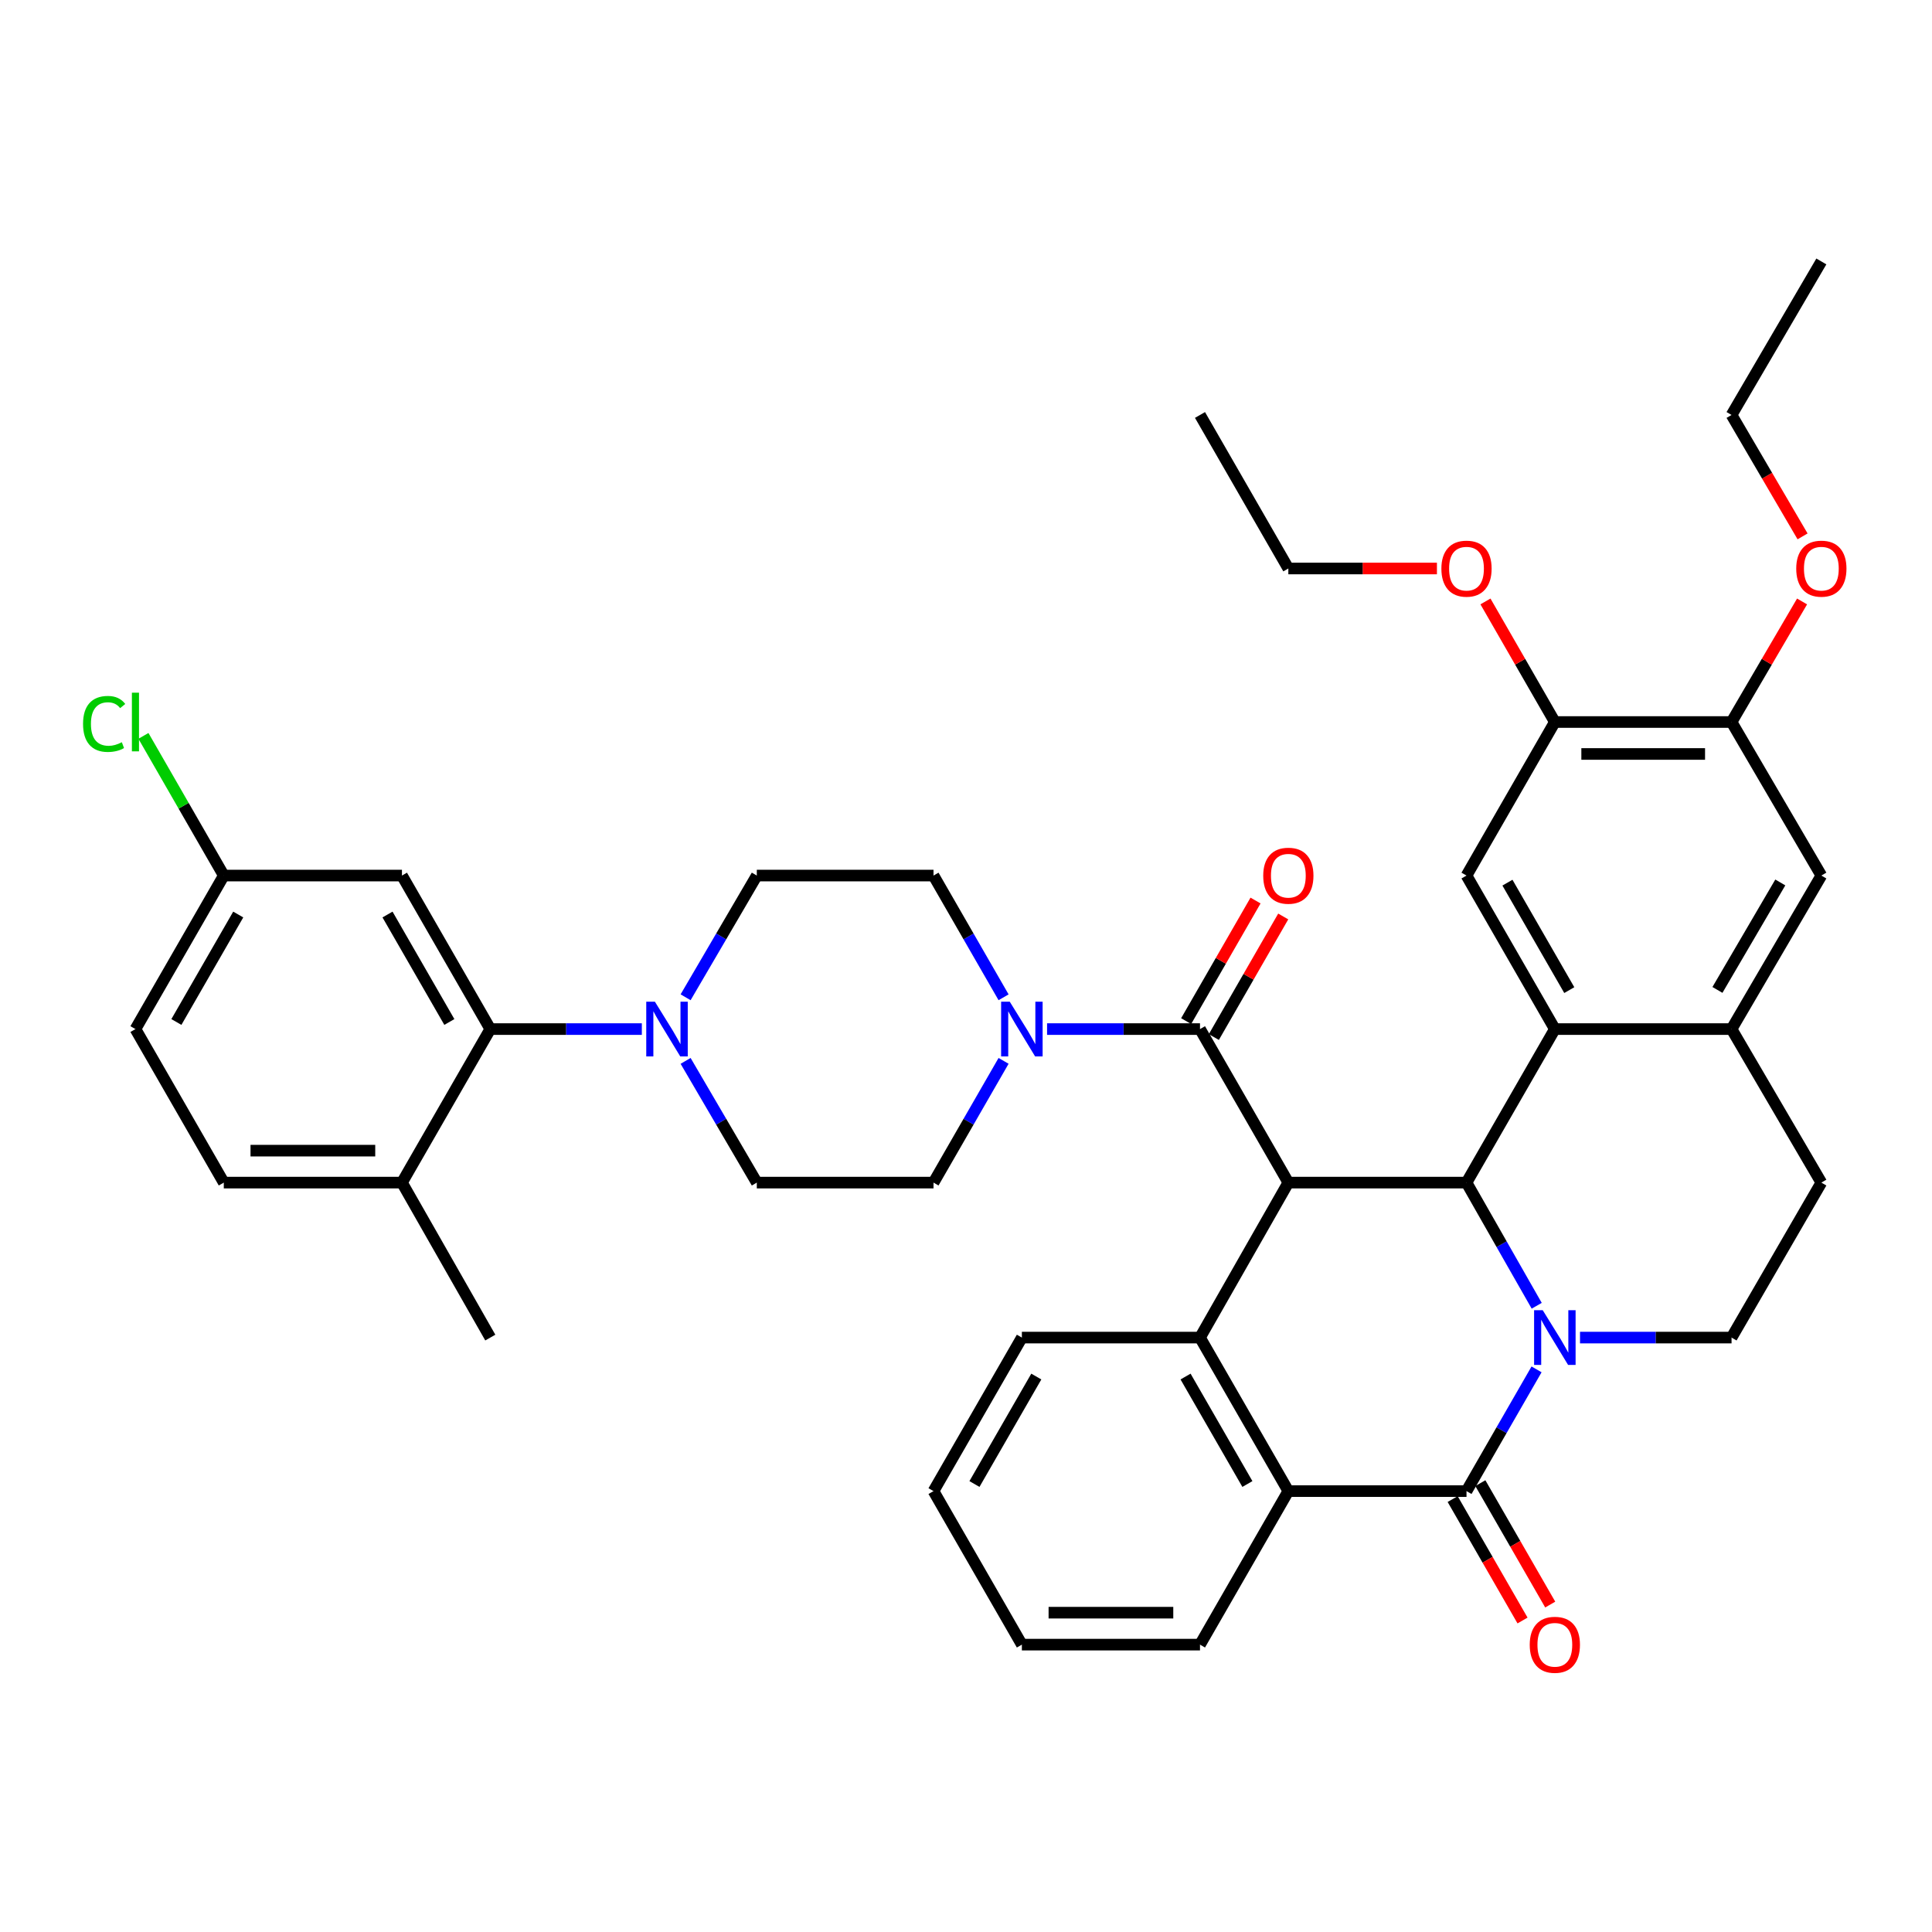 <?xml version='1.0' encoding='iso-8859-1'?>
<svg version='1.1' baseProfile='full'
              xmlns='http://www.w3.org/2000/svg'
                      xmlns:rdkit='http://www.rdkit.org/xml'
                      xmlns:xlink='http://www.w3.org/1999/xlink'
                  xml:space='preserve'
width='1000px' height='1000px' viewBox='0 0 1000 1000'>
<!-- END OF HEADER -->
<rect style='opacity:1.0;fill:#FFFFFF;stroke:none' width='1000' height='1000' x='0' y='0'> </rect>
<path class='bond-1' d='M 795.398,675.863 L 777.228,643.989' style='fill:none;fill-rule:evenodd;stroke:#0000FF;stroke-width:6px;stroke-linecap:butt;stroke-linejoin:miter;stroke-opacity:1' />
<path class='bond-1' d='M 777.228,643.989 L 759.059,612.115' style='fill:none;fill-rule:evenodd;stroke:#000000;stroke-width:6px;stroke-linecap:butt;stroke-linejoin:miter;stroke-opacity:1' />
<path class='bond-2' d='M 795.318,708.784 L 777.188,740.289' style='fill:none;fill-rule:evenodd;stroke:#0000FF;stroke-width:6px;stroke-linecap:butt;stroke-linejoin:miter;stroke-opacity:1' />
<path class='bond-2' d='M 777.188,740.289 L 759.059,771.795' style='fill:none;fill-rule:evenodd;stroke:#000000;stroke-width:6px;stroke-linecap:butt;stroke-linejoin:miter;stroke-opacity:1' />
<path class='bond-12' d='M 817.812,692.332 L 857.03,692.332' style='fill:none;fill-rule:evenodd;stroke:#0000FF;stroke-width:6px;stroke-linecap:butt;stroke-linejoin:miter;stroke-opacity:1' />
<path class='bond-12' d='M 857.03,692.332 L 896.248,692.332' style='fill:none;fill-rule:evenodd;stroke:#000000;stroke-width:6px;stroke-linecap:butt;stroke-linejoin:miter;stroke-opacity:1' />
<path class='bond-0' d='M 666.843,612.115 L 759.059,612.115' style='fill:none;fill-rule:evenodd;stroke:#000000;stroke-width:6px;stroke-linecap:butt;stroke-linejoin:miter;stroke-opacity:1' />
<path class='bond-4' d='M 666.843,612.115 L 621.116,532.651' style='fill:none;fill-rule:evenodd;stroke:#000000;stroke-width:6px;stroke-linecap:butt;stroke-linejoin:miter;stroke-opacity:1' />
<path class='bond-41' d='M 666.843,612.115 L 621.116,692.332' style='fill:none;fill-rule:evenodd;stroke:#000000;stroke-width:6px;stroke-linecap:butt;stroke-linejoin:miter;stroke-opacity:1' />
<path class='bond-3' d='M 759.059,612.115 L 804.785,532.651' style='fill:none;fill-rule:evenodd;stroke:#000000;stroke-width:6px;stroke-linecap:butt;stroke-linejoin:miter;stroke-opacity:1' />
<path class='bond-6' d='M 759.059,771.795 L 666.843,771.795' style='fill:none;fill-rule:evenodd;stroke:#000000;stroke-width:6px;stroke-linecap:butt;stroke-linejoin:miter;stroke-opacity:1' />
<path class='bond-17' d='M 751.892,775.919 L 769.975,807.345' style='fill:none;fill-rule:evenodd;stroke:#000000;stroke-width:6px;stroke-linecap:butt;stroke-linejoin:miter;stroke-opacity:1' />
<path class='bond-17' d='M 769.975,807.345 L 788.059,838.771' style='fill:none;fill-rule:evenodd;stroke:#FF0000;stroke-width:6px;stroke-linecap:butt;stroke-linejoin:miter;stroke-opacity:1' />
<path class='bond-17' d='M 766.226,767.671 L 784.309,799.097' style='fill:none;fill-rule:evenodd;stroke:#000000;stroke-width:6px;stroke-linecap:butt;stroke-linejoin:miter;stroke-opacity:1' />
<path class='bond-17' d='M 784.309,799.097 L 802.393,830.523' style='fill:none;fill-rule:evenodd;stroke:#FF0000;stroke-width:6px;stroke-linecap:butt;stroke-linejoin:miter;stroke-opacity:1' />
<path class='bond-11' d='M 804.785,532.651 L 759.059,453.187' style='fill:none;fill-rule:evenodd;stroke:#000000;stroke-width:6px;stroke-linecap:butt;stroke-linejoin:miter;stroke-opacity:1' />
<path class='bond-11' d='M 812.26,512.483 L 780.251,456.859' style='fill:none;fill-rule:evenodd;stroke:#000000;stroke-width:6px;stroke-linecap:butt;stroke-linejoin:miter;stroke-opacity:1' />
<path class='bond-40' d='M 804.785,532.651 L 896.248,532.651' style='fill:none;fill-rule:evenodd;stroke:#000000;stroke-width:6px;stroke-linecap:butt;stroke-linejoin:miter;stroke-opacity:1' />
<path class='bond-7' d='M 621.116,532.651 L 581.54,532.651' style='fill:none;fill-rule:evenodd;stroke:#000000;stroke-width:6px;stroke-linecap:butt;stroke-linejoin:miter;stroke-opacity:1' />
<path class='bond-7' d='M 581.54,532.651 L 541.963,532.651' style='fill:none;fill-rule:evenodd;stroke:#0000FF;stroke-width:6px;stroke-linecap:butt;stroke-linejoin:miter;stroke-opacity:1' />
<path class='bond-18' d='M 628.283,536.775 L 646.24,505.569' style='fill:none;fill-rule:evenodd;stroke:#000000;stroke-width:6px;stroke-linecap:butt;stroke-linejoin:miter;stroke-opacity:1' />
<path class='bond-18' d='M 646.24,505.569 L 664.197,474.364' style='fill:none;fill-rule:evenodd;stroke:#FF0000;stroke-width:6px;stroke-linecap:butt;stroke-linejoin:miter;stroke-opacity:1' />
<path class='bond-18' d='M 613.949,528.527 L 631.906,497.321' style='fill:none;fill-rule:evenodd;stroke:#000000;stroke-width:6px;stroke-linecap:butt;stroke-linejoin:miter;stroke-opacity:1' />
<path class='bond-18' d='M 631.906,497.321 L 649.863,466.115' style='fill:none;fill-rule:evenodd;stroke:#FF0000;stroke-width:6px;stroke-linecap:butt;stroke-linejoin:miter;stroke-opacity:1' />
<path class='bond-5' d='M 621.116,692.332 L 666.843,771.795' style='fill:none;fill-rule:evenodd;stroke:#000000;stroke-width:6px;stroke-linecap:butt;stroke-linejoin:miter;stroke-opacity:1' />
<path class='bond-5' d='M 613.641,712.499 L 645.65,768.124' style='fill:none;fill-rule:evenodd;stroke:#000000;stroke-width:6px;stroke-linecap:butt;stroke-linejoin:miter;stroke-opacity:1' />
<path class='bond-27' d='M 621.116,692.332 L 528.918,692.332' style='fill:none;fill-rule:evenodd;stroke:#000000;stroke-width:6px;stroke-linecap:butt;stroke-linejoin:miter;stroke-opacity:1' />
<path class='bond-32' d='M 666.843,771.795 L 621.116,851.259' style='fill:none;fill-rule:evenodd;stroke:#000000;stroke-width:6px;stroke-linecap:butt;stroke-linejoin:miter;stroke-opacity:1' />
<path class='bond-21' d='M 519.449,549.103 L 501.316,580.609' style='fill:none;fill-rule:evenodd;stroke:#0000FF;stroke-width:6px;stroke-linecap:butt;stroke-linejoin:miter;stroke-opacity:1' />
<path class='bond-21' d='M 501.316,580.609 L 483.182,612.115' style='fill:none;fill-rule:evenodd;stroke:#000000;stroke-width:6px;stroke-linecap:butt;stroke-linejoin:miter;stroke-opacity:1' />
<path class='bond-22' d='M 519.449,516.199 L 501.316,484.693' style='fill:none;fill-rule:evenodd;stroke:#0000FF;stroke-width:6px;stroke-linecap:butt;stroke-linejoin:miter;stroke-opacity:1' />
<path class='bond-22' d='M 501.316,484.693 L 483.182,453.187' style='fill:none;fill-rule:evenodd;stroke:#000000;stroke-width:6px;stroke-linecap:butt;stroke-linejoin:miter;stroke-opacity:1' />
<path class='bond-8' d='M 354.868,516.19 L 373.294,484.688' style='fill:none;fill-rule:evenodd;stroke:#0000FF;stroke-width:6px;stroke-linecap:butt;stroke-linejoin:miter;stroke-opacity:1' />
<path class='bond-8' d='M 373.294,484.688 L 391.72,453.187' style='fill:none;fill-rule:evenodd;stroke:#000000;stroke-width:6px;stroke-linecap:butt;stroke-linejoin:miter;stroke-opacity:1' />
<path class='bond-10' d='M 332.213,532.651 L 292.995,532.651' style='fill:none;fill-rule:evenodd;stroke:#0000FF;stroke-width:6px;stroke-linecap:butt;stroke-linejoin:miter;stroke-opacity:1' />
<path class='bond-10' d='M 292.995,532.651 L 253.777,532.651' style='fill:none;fill-rule:evenodd;stroke:#000000;stroke-width:6px;stroke-linecap:butt;stroke-linejoin:miter;stroke-opacity:1' />
<path class='bond-44' d='M 354.868,549.113 L 373.294,580.614' style='fill:none;fill-rule:evenodd;stroke:#0000FF;stroke-width:6px;stroke-linecap:butt;stroke-linejoin:miter;stroke-opacity:1' />
<path class='bond-44' d='M 373.294,580.614 L 391.72,612.115' style='fill:none;fill-rule:evenodd;stroke:#000000;stroke-width:6px;stroke-linecap:butt;stroke-linejoin:miter;stroke-opacity:1' />
<path class='bond-9' d='M 896.248,532.651 L 942.728,612.115' style='fill:none;fill-rule:evenodd;stroke:#000000;stroke-width:6px;stroke-linecap:butt;stroke-linejoin:miter;stroke-opacity:1' />
<path class='bond-14' d='M 896.248,532.651 L 942.728,453.187' style='fill:none;fill-rule:evenodd;stroke:#000000;stroke-width:6px;stroke-linecap:butt;stroke-linejoin:miter;stroke-opacity:1' />
<path class='bond-14' d='M 888.945,512.382 L 921.481,456.757' style='fill:none;fill-rule:evenodd;stroke:#000000;stroke-width:6px;stroke-linecap:butt;stroke-linejoin:miter;stroke-opacity:1' />
<path class='bond-16' d='M 253.777,532.651 L 208.05,453.187' style='fill:none;fill-rule:evenodd;stroke:#000000;stroke-width:6px;stroke-linecap:butt;stroke-linejoin:miter;stroke-opacity:1' />
<path class='bond-16' d='M 232.584,528.98 L 200.575,473.355' style='fill:none;fill-rule:evenodd;stroke:#000000;stroke-width:6px;stroke-linecap:butt;stroke-linejoin:miter;stroke-opacity:1' />
<path class='bond-20' d='M 253.777,532.651 L 208.05,612.115' style='fill:none;fill-rule:evenodd;stroke:#000000;stroke-width:6px;stroke-linecap:butt;stroke-linejoin:miter;stroke-opacity:1' />
<path class='bond-13' d='M 759.059,453.187 L 804.785,373.715' style='fill:none;fill-rule:evenodd;stroke:#000000;stroke-width:6px;stroke-linecap:butt;stroke-linejoin:miter;stroke-opacity:1' />
<path class='bond-19' d='M 896.248,692.332 L 942.728,612.115' style='fill:none;fill-rule:evenodd;stroke:#000000;stroke-width:6px;stroke-linecap:butt;stroke-linejoin:miter;stroke-opacity:1' />
<path class='bond-29' d='M 804.785,373.715 L 786.828,342.509' style='fill:none;fill-rule:evenodd;stroke:#000000;stroke-width:6px;stroke-linecap:butt;stroke-linejoin:miter;stroke-opacity:1' />
<path class='bond-29' d='M 786.828,342.509 L 768.871,311.303' style='fill:none;fill-rule:evenodd;stroke:#FF0000;stroke-width:6px;stroke-linecap:butt;stroke-linejoin:miter;stroke-opacity:1' />
<path class='bond-42' d='M 804.785,373.715 L 896.248,373.715' style='fill:none;fill-rule:evenodd;stroke:#000000;stroke-width:6px;stroke-linecap:butt;stroke-linejoin:miter;stroke-opacity:1' />
<path class='bond-42' d='M 818.505,390.252 L 882.529,390.252' style='fill:none;fill-rule:evenodd;stroke:#000000;stroke-width:6px;stroke-linecap:butt;stroke-linejoin:miter;stroke-opacity:1' />
<path class='bond-15' d='M 942.728,453.187 L 896.248,373.715' style='fill:none;fill-rule:evenodd;stroke:#000000;stroke-width:6px;stroke-linecap:butt;stroke-linejoin:miter;stroke-opacity:1' />
<path class='bond-30' d='M 896.248,373.715 L 914.498,342.514' style='fill:none;fill-rule:evenodd;stroke:#000000;stroke-width:6px;stroke-linecap:butt;stroke-linejoin:miter;stroke-opacity:1' />
<path class='bond-30' d='M 914.498,342.514 L 932.748,311.313' style='fill:none;fill-rule:evenodd;stroke:#FF0000;stroke-width:6px;stroke-linecap:butt;stroke-linejoin:miter;stroke-opacity:1' />
<path class='bond-26' d='M 208.05,453.187 L 115.834,453.187' style='fill:none;fill-rule:evenodd;stroke:#000000;stroke-width:6px;stroke-linecap:butt;stroke-linejoin:miter;stroke-opacity:1' />
<path class='bond-25' d='M 208.05,612.115 L 115.834,612.115' style='fill:none;fill-rule:evenodd;stroke:#000000;stroke-width:6px;stroke-linecap:butt;stroke-linejoin:miter;stroke-opacity:1' />
<path class='bond-25' d='M 194.218,595.577 L 129.667,595.577' style='fill:none;fill-rule:evenodd;stroke:#000000;stroke-width:6px;stroke-linecap:butt;stroke-linejoin:miter;stroke-opacity:1' />
<path class='bond-33' d='M 208.05,612.115 L 253.777,692.332' style='fill:none;fill-rule:evenodd;stroke:#000000;stroke-width:6px;stroke-linecap:butt;stroke-linejoin:miter;stroke-opacity:1' />
<path class='bond-24' d='M 483.182,612.115 L 391.72,612.115' style='fill:none;fill-rule:evenodd;stroke:#000000;stroke-width:6px;stroke-linecap:butt;stroke-linejoin:miter;stroke-opacity:1' />
<path class='bond-23' d='M 483.182,453.187 L 391.72,453.187' style='fill:none;fill-rule:evenodd;stroke:#000000;stroke-width:6px;stroke-linecap:butt;stroke-linejoin:miter;stroke-opacity:1' />
<path class='bond-28' d='M 115.834,612.115 L 70.108,532.651' style='fill:none;fill-rule:evenodd;stroke:#000000;stroke-width:6px;stroke-linecap:butt;stroke-linejoin:miter;stroke-opacity:1' />
<path class='bond-31' d='M 115.834,453.187 L 95.037,417.042' style='fill:none;fill-rule:evenodd;stroke:#000000;stroke-width:6px;stroke-linecap:butt;stroke-linejoin:miter;stroke-opacity:1' />
<path class='bond-31' d='M 95.037,417.042 L 74.24,380.896' style='fill:none;fill-rule:evenodd;stroke:#00CC00;stroke-width:6px;stroke-linecap:butt;stroke-linejoin:miter;stroke-opacity:1' />
<path class='bond-45' d='M 115.834,453.187 L 70.108,532.651' style='fill:none;fill-rule:evenodd;stroke:#000000;stroke-width:6px;stroke-linecap:butt;stroke-linejoin:miter;stroke-opacity:1' />
<path class='bond-45' d='M 123.309,473.355 L 91.3,528.98' style='fill:none;fill-rule:evenodd;stroke:#000000;stroke-width:6px;stroke-linecap:butt;stroke-linejoin:miter;stroke-opacity:1' />
<path class='bond-43' d='M 528.918,692.332 L 483.182,771.795' style='fill:none;fill-rule:evenodd;stroke:#000000;stroke-width:6px;stroke-linecap:butt;stroke-linejoin:miter;stroke-opacity:1' />
<path class='bond-43' d='M 536.391,712.501 L 504.376,768.125' style='fill:none;fill-rule:evenodd;stroke:#000000;stroke-width:6px;stroke-linecap:butt;stroke-linejoin:miter;stroke-opacity:1' />
<path class='bond-34' d='M 743.753,294.251 L 705.298,294.251' style='fill:none;fill-rule:evenodd;stroke:#FF0000;stroke-width:6px;stroke-linecap:butt;stroke-linejoin:miter;stroke-opacity:1' />
<path class='bond-34' d='M 705.298,294.251 L 666.843,294.251' style='fill:none;fill-rule:evenodd;stroke:#000000;stroke-width:6px;stroke-linecap:butt;stroke-linejoin:miter;stroke-opacity:1' />
<path class='bond-35' d='M 933.006,277.63 L 914.627,246.208' style='fill:none;fill-rule:evenodd;stroke:#FF0000;stroke-width:6px;stroke-linecap:butt;stroke-linejoin:miter;stroke-opacity:1' />
<path class='bond-35' d='M 914.627,246.208 L 896.248,214.787' style='fill:none;fill-rule:evenodd;stroke:#000000;stroke-width:6px;stroke-linecap:butt;stroke-linejoin:miter;stroke-opacity:1' />
<path class='bond-37' d='M 621.116,851.259 L 528.918,851.259' style='fill:none;fill-rule:evenodd;stroke:#000000;stroke-width:6px;stroke-linecap:butt;stroke-linejoin:miter;stroke-opacity:1' />
<path class='bond-37' d='M 607.286,834.721 L 542.748,834.721' style='fill:none;fill-rule:evenodd;stroke:#000000;stroke-width:6px;stroke-linecap:butt;stroke-linejoin:miter;stroke-opacity:1' />
<path class='bond-38' d='M 666.843,294.251 L 621.116,214.787' style='fill:none;fill-rule:evenodd;stroke:#000000;stroke-width:6px;stroke-linecap:butt;stroke-linejoin:miter;stroke-opacity:1' />
<path class='bond-39' d='M 896.248,214.787 L 942.728,135.324' style='fill:none;fill-rule:evenodd;stroke:#000000;stroke-width:6px;stroke-linecap:butt;stroke-linejoin:miter;stroke-opacity:1' />
<path class='bond-36' d='M 483.182,771.795 L 528.918,851.259' style='fill:none;fill-rule:evenodd;stroke:#000000;stroke-width:6px;stroke-linecap:butt;stroke-linejoin:miter;stroke-opacity:1' />
<path  class='atom-0' d='M 798.525 678.172
L 807.805 693.172
Q 808.725 694.652, 810.205 697.332
Q 811.685 700.012, 811.765 700.172
L 811.765 678.172
L 815.525 678.172
L 815.525 706.492
L 811.645 706.492
L 801.685 690.092
Q 800.525 688.172, 799.285 685.972
Q 798.085 683.772, 797.725 683.092
L 797.725 706.492
L 794.045 706.492
L 794.045 678.172
L 798.525 678.172
' fill='#0000FF'/>
<path  class='atom-8' d='M 522.658 518.491
L 531.938 533.491
Q 532.858 534.971, 534.338 537.651
Q 535.818 540.331, 535.898 540.491
L 535.898 518.491
L 539.658 518.491
L 539.658 546.811
L 535.778 546.811
L 525.818 530.411
Q 524.658 528.491, 523.418 526.291
Q 522.218 524.091, 521.858 523.411
L 521.858 546.811
L 518.178 546.811
L 518.178 518.491
L 522.658 518.491
' fill='#0000FF'/>
<path  class='atom-9' d='M 338.98 518.491
L 348.26 533.491
Q 349.18 534.971, 350.66 537.651
Q 352.14 540.331, 352.22 540.491
L 352.22 518.491
L 355.98 518.491
L 355.98 546.811
L 352.1 546.811
L 342.14 530.411
Q 340.98 528.491, 339.74 526.291
Q 338.54 524.091, 338.18 523.411
L 338.18 546.811
L 334.5 546.811
L 334.5 518.491
L 338.98 518.491
' fill='#0000FF'/>
<path  class='atom-18' d='M 791.785 851.339
Q 791.785 844.539, 795.145 840.739
Q 798.505 836.939, 804.785 836.939
Q 811.065 836.939, 814.425 840.739
Q 817.785 844.539, 817.785 851.339
Q 817.785 858.219, 814.385 862.139
Q 810.985 866.019, 804.785 866.019
Q 798.545 866.019, 795.145 862.139
Q 791.785 858.259, 791.785 851.339
M 804.785 862.819
Q 809.105 862.819, 811.425 859.939
Q 813.785 857.019, 813.785 851.339
Q 813.785 845.779, 811.425 842.979
Q 809.105 840.139, 804.785 840.139
Q 800.465 840.139, 798.105 842.939
Q 795.785 845.739, 795.785 851.339
Q 795.785 857.059, 798.105 859.939
Q 800.465 862.819, 804.785 862.819
' fill='#FF0000'/>
<path  class='atom-19' d='M 653.843 453.267
Q 653.843 446.467, 657.203 442.667
Q 660.563 438.867, 666.843 438.867
Q 673.123 438.867, 676.483 442.667
Q 679.843 446.467, 679.843 453.267
Q 679.843 460.147, 676.443 464.067
Q 673.043 467.947, 666.843 467.947
Q 660.603 467.947, 657.203 464.067
Q 653.843 460.187, 653.843 453.267
M 666.843 464.747
Q 671.163 464.747, 673.483 461.867
Q 675.843 458.947, 675.843 453.267
Q 675.843 447.707, 673.483 444.907
Q 671.163 442.067, 666.843 442.067
Q 662.523 442.067, 660.163 444.867
Q 657.843 447.667, 657.843 453.267
Q 657.843 458.987, 660.163 461.867
Q 662.523 464.747, 666.843 464.747
' fill='#FF0000'/>
<path  class='atom-30' d='M 746.059 294.331
Q 746.059 287.531, 749.419 283.731
Q 752.779 279.931, 759.059 279.931
Q 765.339 279.931, 768.699 283.731
Q 772.059 287.531, 772.059 294.331
Q 772.059 301.211, 768.659 305.131
Q 765.259 309.011, 759.059 309.011
Q 752.819 309.011, 749.419 305.131
Q 746.059 301.251, 746.059 294.331
M 759.059 305.811
Q 763.379 305.811, 765.699 302.931
Q 768.059 300.011, 768.059 294.331
Q 768.059 288.771, 765.699 285.971
Q 763.379 283.131, 759.059 283.131
Q 754.739 283.131, 752.379 285.931
Q 750.059 288.731, 750.059 294.331
Q 750.059 300.051, 752.379 302.931
Q 754.739 305.811, 759.059 305.811
' fill='#FF0000'/>
<path  class='atom-31' d='M 929.728 294.331
Q 929.728 287.531, 933.088 283.731
Q 936.448 279.931, 942.728 279.931
Q 949.008 279.931, 952.368 283.731
Q 955.728 287.531, 955.728 294.331
Q 955.728 301.211, 952.328 305.131
Q 948.928 309.011, 942.728 309.011
Q 936.488 309.011, 933.088 305.131
Q 929.728 301.251, 929.728 294.331
M 942.728 305.811
Q 947.048 305.811, 949.368 302.931
Q 951.728 300.011, 951.728 294.331
Q 951.728 288.771, 949.368 285.971
Q 947.048 283.131, 942.728 283.131
Q 938.408 283.131, 936.048 285.931
Q 933.728 288.731, 933.728 294.331
Q 933.728 300.051, 936.048 302.931
Q 938.408 305.811, 942.728 305.811
' fill='#FF0000'/>
<path  class='atom-32' d='M 42.988 374.695
Q 42.988 367.655, 46.268 363.975
Q 49.588 360.255, 55.868 360.255
Q 61.708 360.255, 64.828 364.375
L 62.188 366.535
Q 59.908 363.535, 55.868 363.535
Q 51.588 363.535, 49.308 366.415
Q 47.068 369.255, 47.068 374.695
Q 47.068 380.295, 49.388 383.175
Q 51.748 386.055, 56.308 386.055
Q 59.428 386.055, 63.068 384.175
L 64.188 387.175
Q 62.708 388.135, 60.468 388.695
Q 58.228 389.255, 55.748 389.255
Q 49.588 389.255, 46.268 385.495
Q 42.988 381.735, 42.988 374.695
' fill='#00CC00'/>
<path  class='atom-32' d='M 68.268 358.535
L 71.948 358.535
L 71.948 388.895
L 68.268 388.895
L 68.268 358.535
' fill='#00CC00'/>
</svg>
